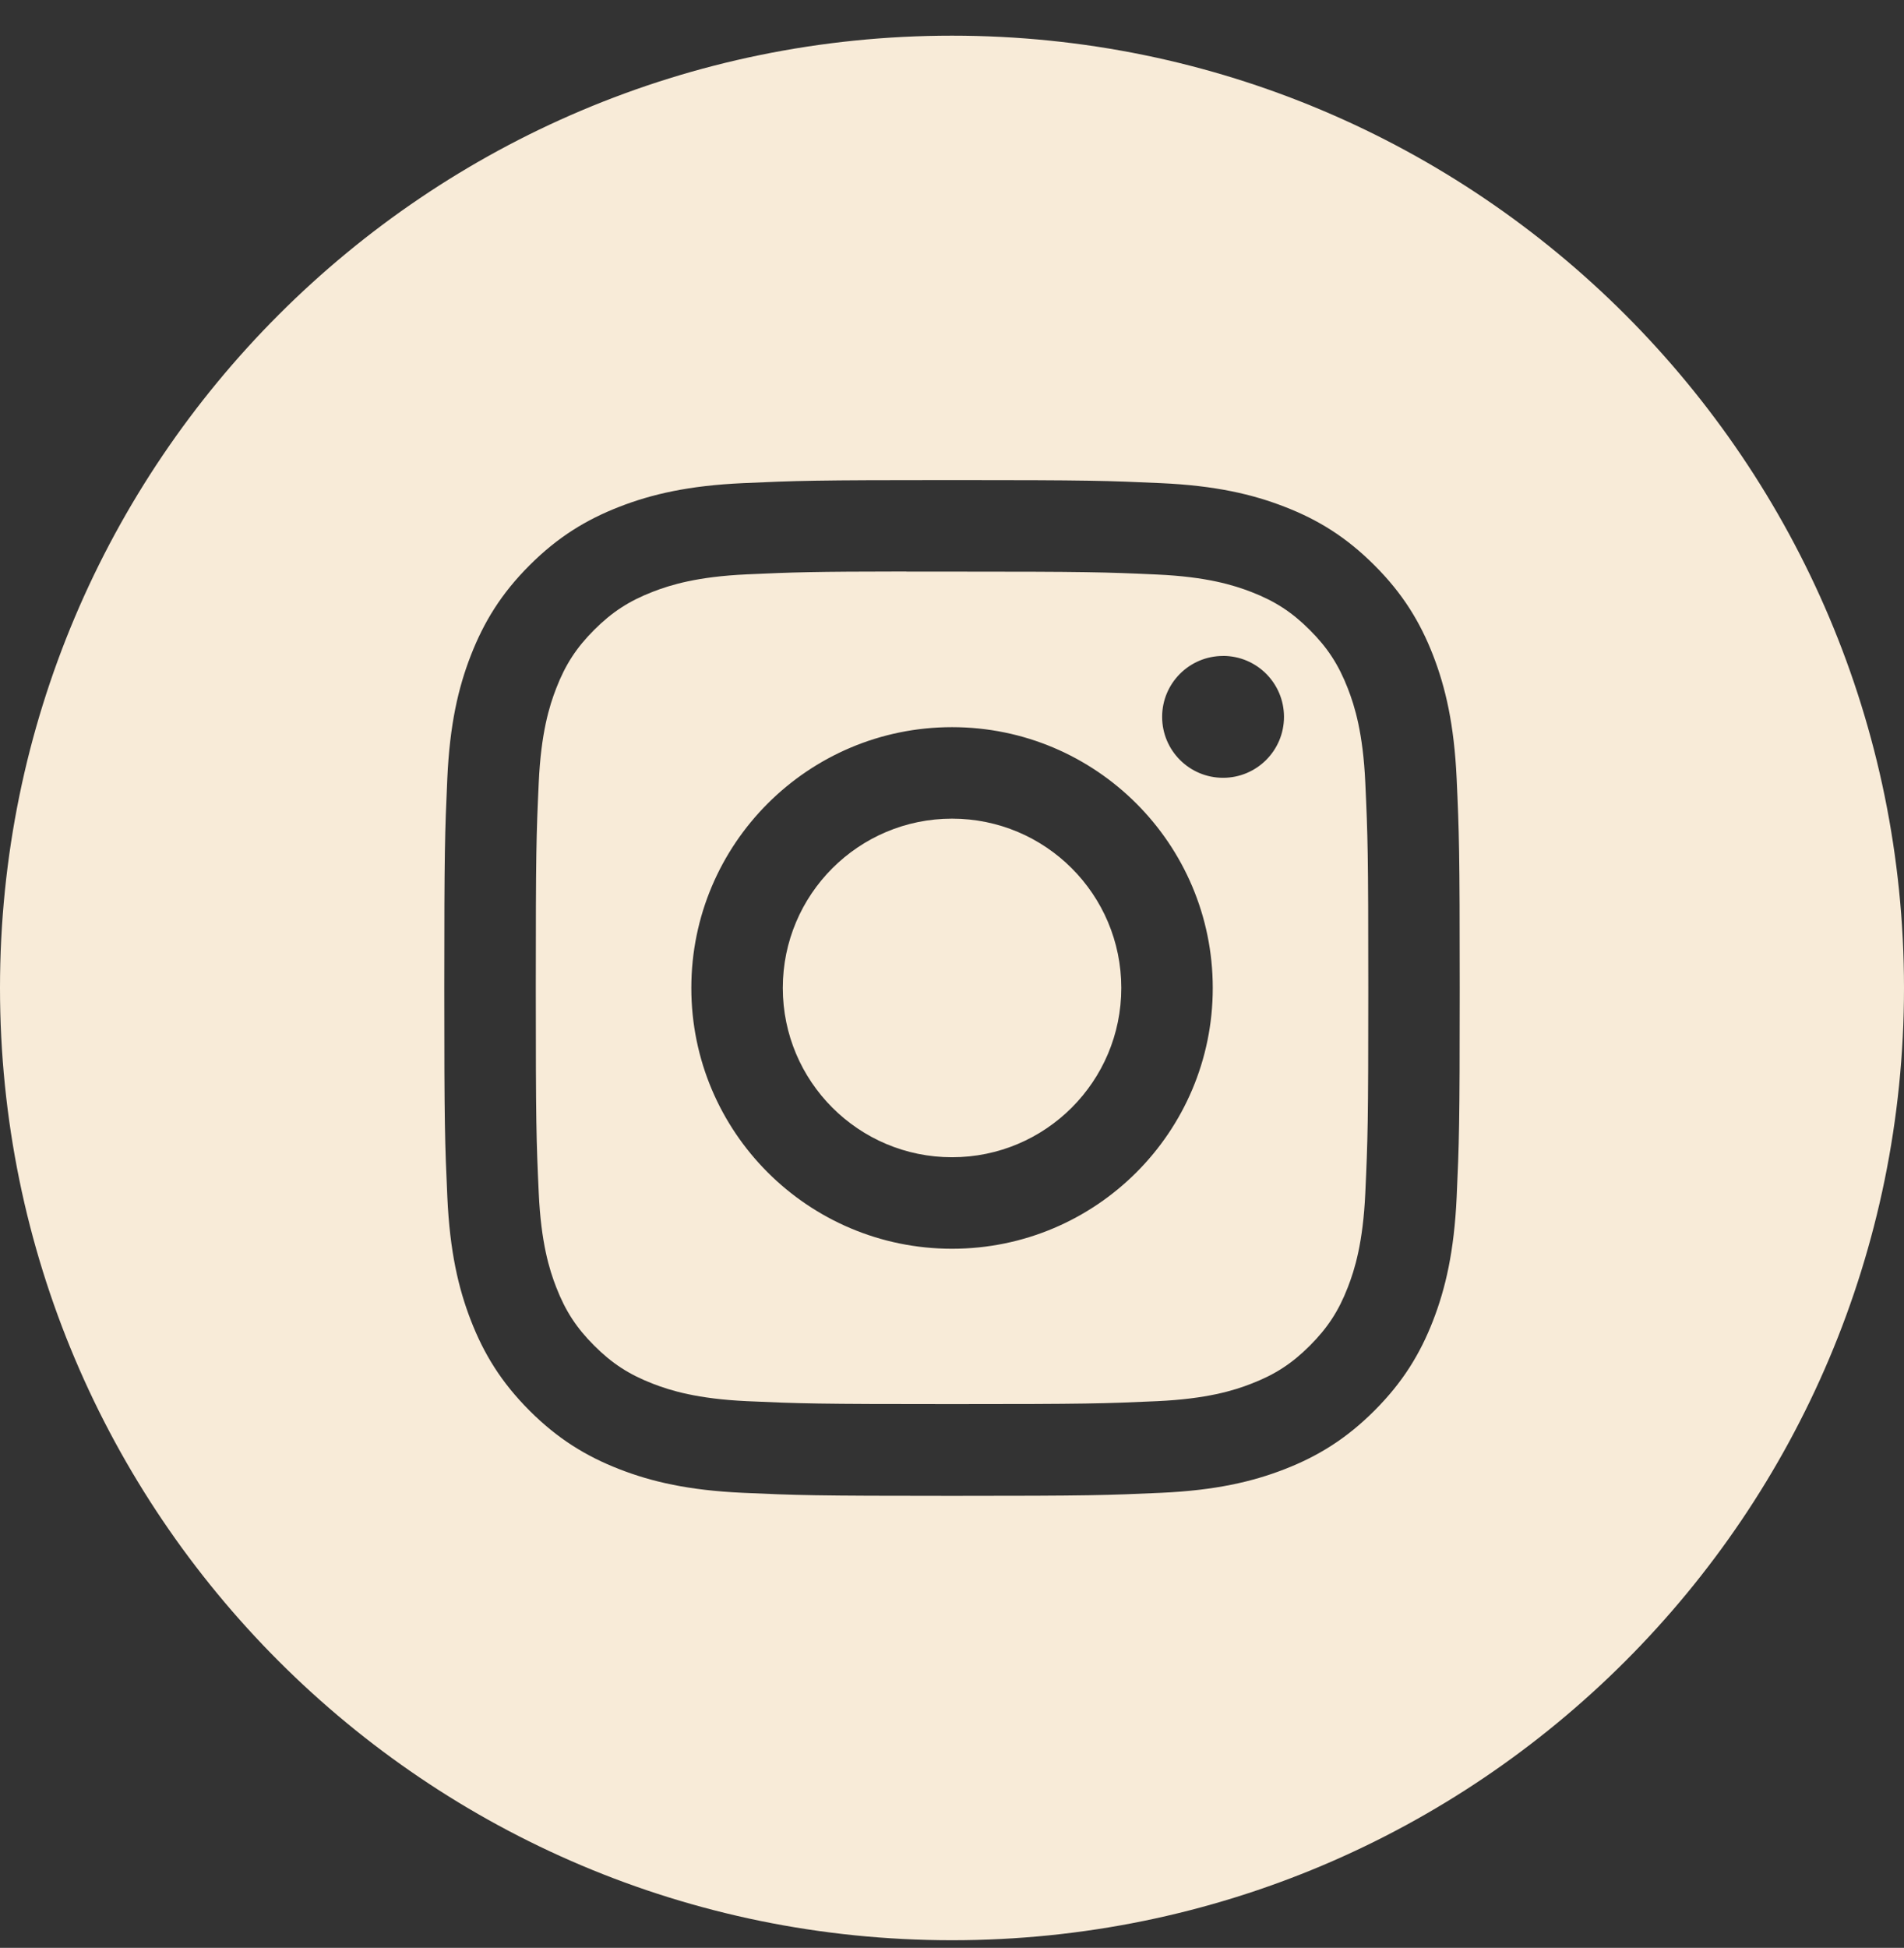 <?xml version="1.0" encoding="UTF-8"?>
<svg xmlns="http://www.w3.org/2000/svg" width="44" height="45" viewBox="0 0 44 45" fill="none">
  <rect x="0" y="0" width="44" height="45" fill="#333333" stroke="none"/>
  <g id="Instagram">
    <path id="Combined-Shape" fill-rule="evenodd" clip-rule="evenodd" d="M22 0.824C9.85 0.824 0 10.674 0 22.824C0 34.974 9.85 44.824 22 44.824C34.15 44.824 44 34.974 44 22.824C44 10.674 34.15 0.824 22 0.824ZM17.163 11.162C18.415 11.105 18.814 11.091 22.001 11.091H21.997C25.185 11.091 25.584 11.105 26.835 11.162C28.084 11.219 28.937 11.417 29.685 11.707C30.458 12.006 31.11 12.407 31.763 13.06C32.416 13.712 32.817 14.367 33.117 15.138C33.406 15.884 33.604 16.737 33.662 17.986C33.719 19.238 33.733 19.638 33.733 22.824C33.733 26.011 33.719 26.41 33.662 27.662C33.604 28.91 33.406 29.763 33.117 30.509C32.817 31.281 32.416 31.935 31.763 32.588C31.111 33.24 30.457 33.642 29.686 33.942C28.939 34.232 28.086 34.43 26.837 34.487C25.585 34.544 25.186 34.558 22 34.558C18.813 34.558 18.414 34.544 17.162 34.487C15.913 34.43 15.06 34.232 14.314 33.942C13.543 33.642 12.888 33.24 12.236 32.588C11.584 31.935 11.183 31.281 10.883 30.509C10.593 29.763 10.395 28.91 10.338 27.661C10.281 26.41 10.267 26.011 10.267 22.824C10.267 19.638 10.281 19.238 10.337 17.986C10.393 16.737 10.591 15.884 10.882 15.138C11.183 14.367 11.584 13.712 12.237 13.06C12.889 12.408 13.543 12.007 14.315 11.707C15.061 11.417 15.914 11.219 17.163 11.162Z" fill="#F8EBD8"></path>
    <path id="Combined-Shape_2" fill-rule="evenodd" clip-rule="evenodd" d="M20.948 13.206C21.153 13.205 21.373 13.205 21.61 13.206L22.001 13.206C25.134 13.206 25.505 13.217 26.742 13.273C27.886 13.325 28.507 13.517 28.921 13.677C29.468 13.89 29.859 14.144 30.269 14.555C30.68 14.965 30.934 15.357 31.147 15.904C31.308 16.317 31.499 16.938 31.551 18.082C31.608 19.319 31.62 19.691 31.62 22.822C31.62 25.953 31.608 26.325 31.551 27.562C31.499 28.706 31.308 29.327 31.147 29.74C30.935 30.287 30.68 30.677 30.269 31.088C29.859 31.498 29.469 31.753 28.921 31.965C28.508 32.127 27.886 32.317 26.742 32.37C25.506 32.426 25.134 32.438 22.001 32.438C18.868 32.438 18.497 32.426 17.26 32.37C16.116 32.317 15.495 32.126 15.081 31.965C14.534 31.752 14.142 31.498 13.732 31.087C13.321 30.677 13.067 30.287 12.854 29.739C12.693 29.326 12.502 28.705 12.45 27.561C12.393 26.324 12.382 25.952 12.382 22.819C12.382 19.686 12.393 19.316 12.45 18.079C12.502 16.935 12.693 16.314 12.854 15.901C13.066 15.353 13.321 14.962 13.732 14.551C14.142 14.141 14.534 13.886 15.081 13.673C15.495 13.512 16.116 13.321 17.26 13.269C18.342 13.22 18.762 13.205 20.948 13.203V13.206ZM28.264 15.154C27.487 15.154 26.856 15.784 26.856 16.561C26.856 17.339 27.487 17.969 28.264 17.969C29.042 17.969 29.672 17.339 29.672 16.561C29.672 15.784 29.042 15.153 28.264 15.153V15.154ZM15.976 22.825C15.976 19.497 18.673 16.799 22.001 16.799C25.328 16.799 28.026 19.497 28.026 22.825C28.026 26.152 25.329 28.849 22.001 28.849C18.673 28.849 15.976 26.152 15.976 22.825Z" fill="#F8EBD8"></path>
    <path id="Shape" d="M22.001 18.913C24.161 18.913 25.912 20.664 25.912 22.824C25.912 24.984 24.161 26.735 22.001 26.735C19.841 26.735 18.09 24.984 18.09 22.824C18.09 20.664 19.841 18.913 22.001 18.913Z" fill="#F8EBD8"></path>
  </g>
</svg>
